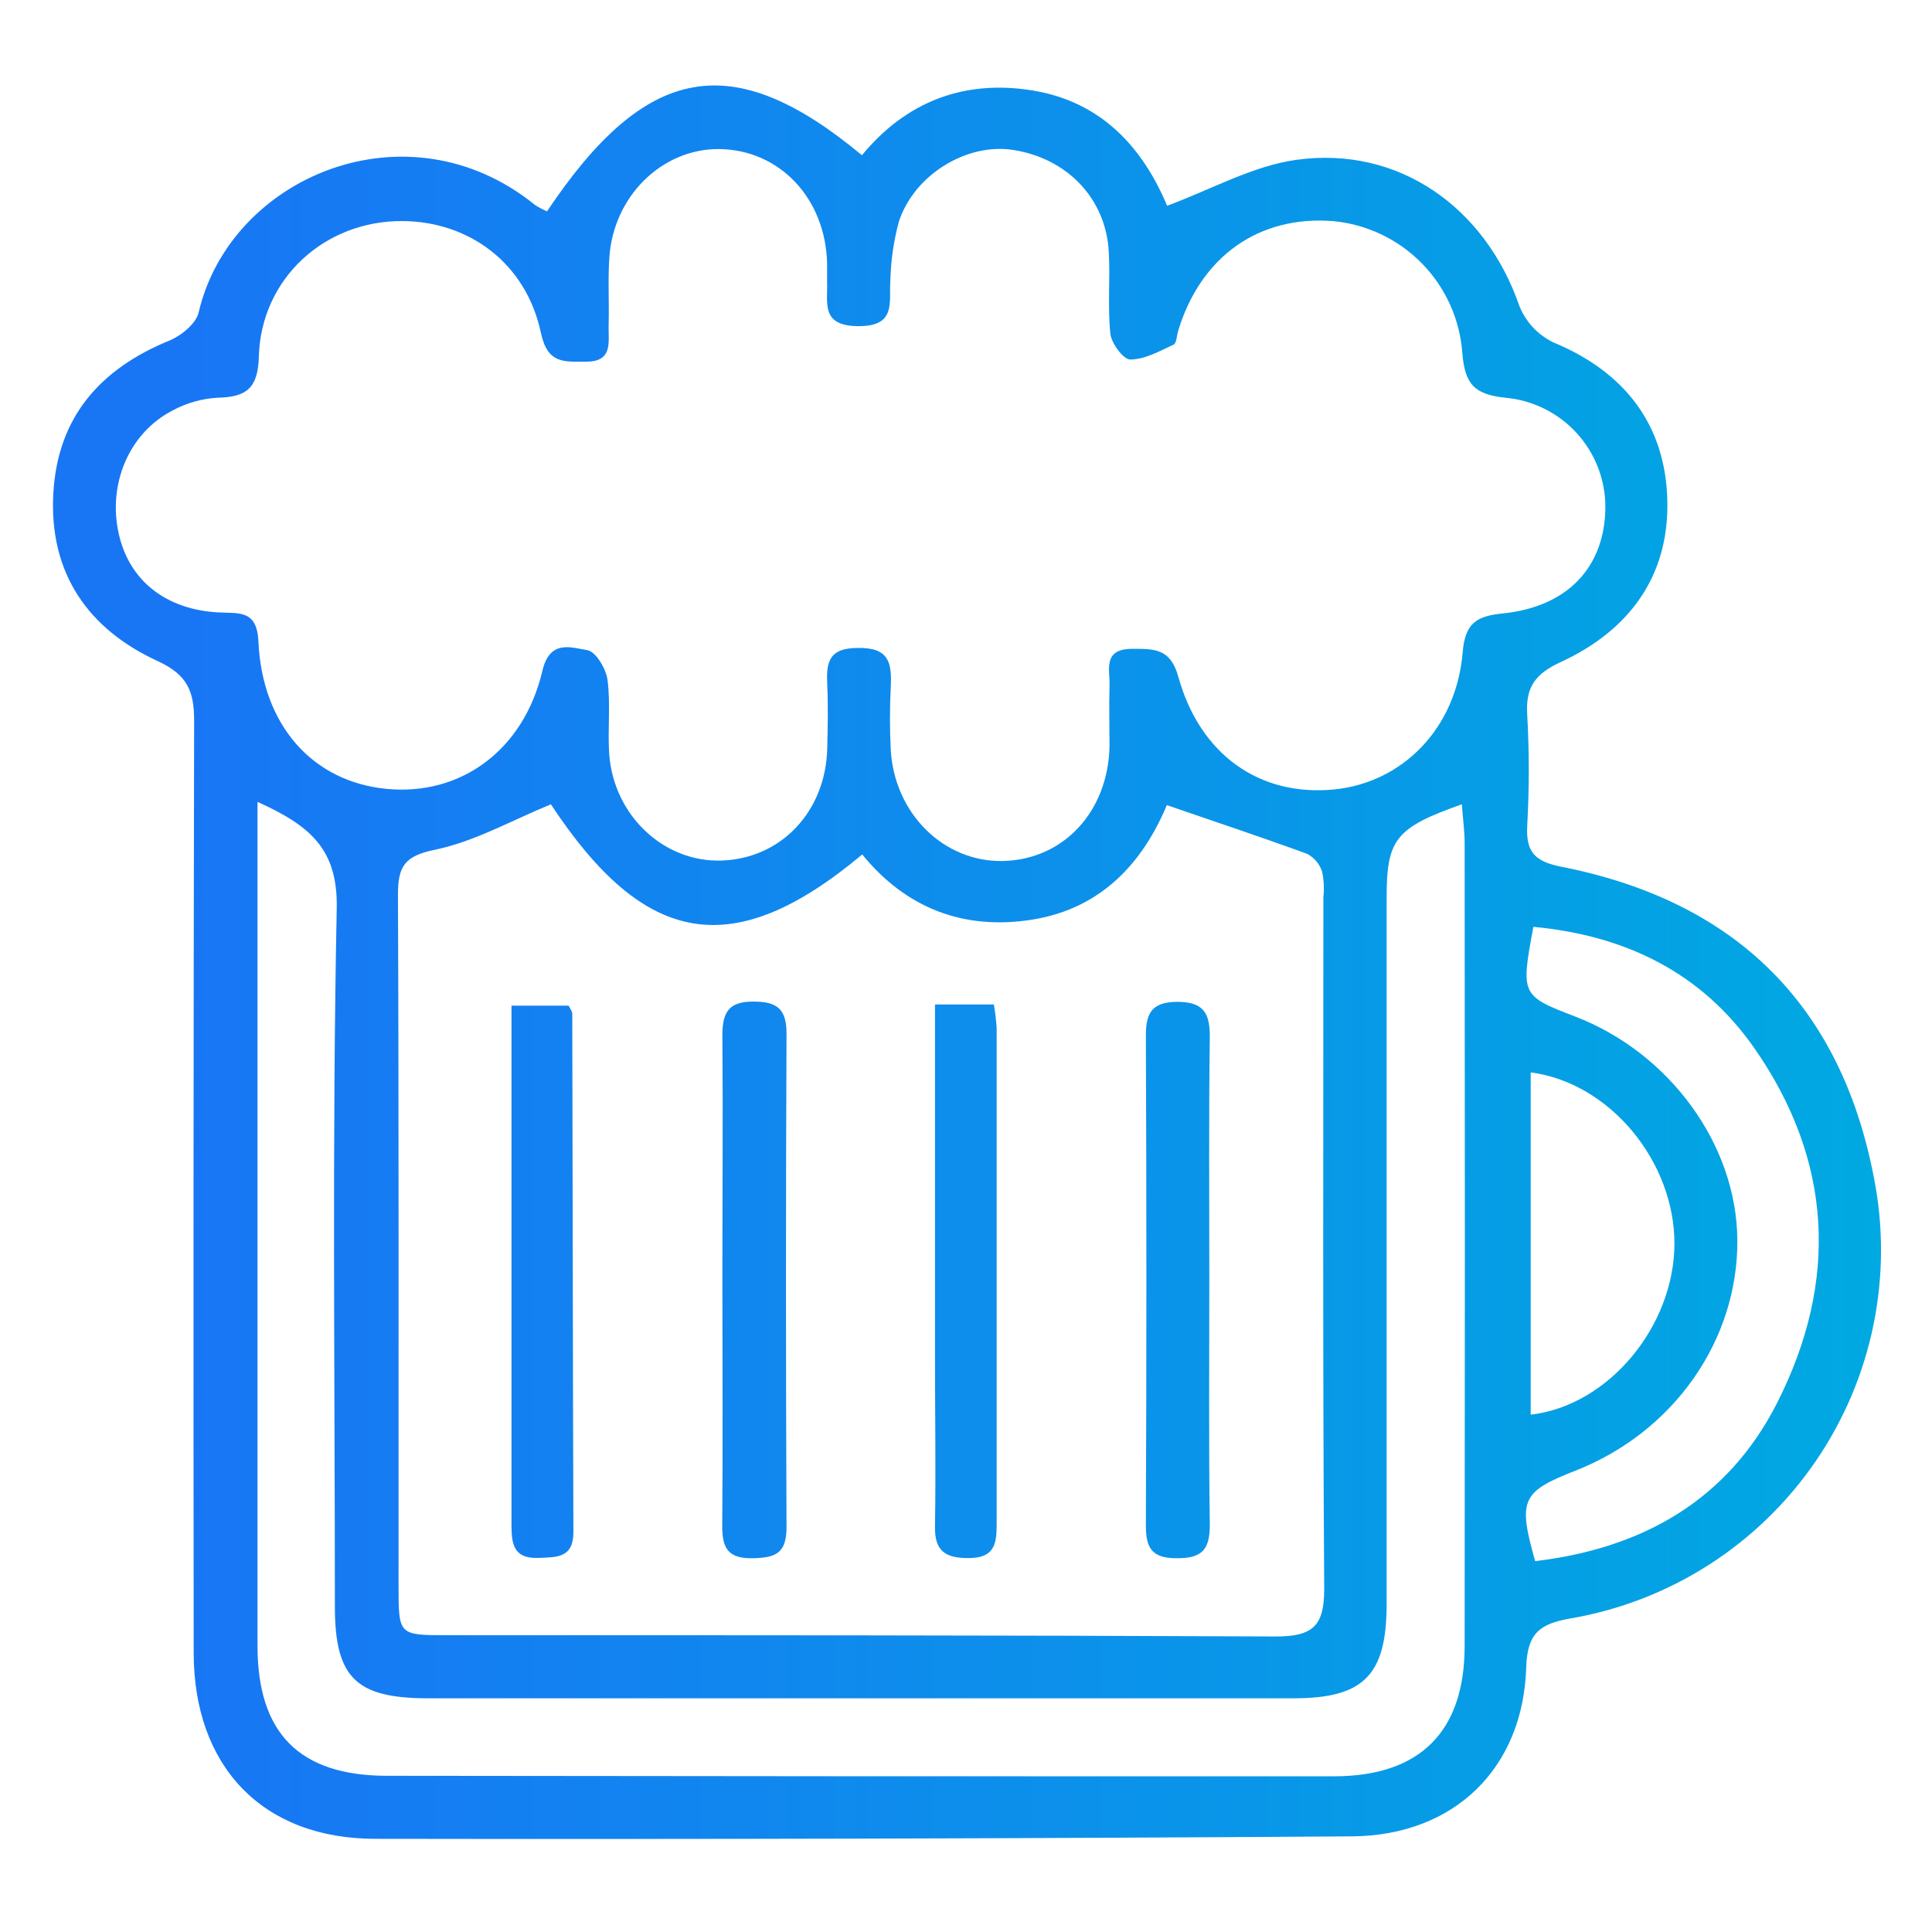 <svg width="100" height="100" viewBox="0 0 100 100" fill="none" xmlns="http://www.w3.org/2000/svg">
<path d="M28.314 10.938C33.437 3.288 37.898 2.45 44.614 8.035C46.871 5.292 49.852 4.108 53.41 4.677C57.068 5.258 59.179 7.715 60.41 10.65C62.718 9.796 64.848 8.585 67.098 8.273C72.387 7.538 76.875 10.727 78.637 15.823C78.966 16.657 79.598 17.336 80.406 17.723C84.118 19.262 86.225 22.015 86.302 25.95C86.379 29.885 84.275 32.654 80.798 34.261C79.475 34.873 78.96 35.546 79.048 36.977C79.156 38.898 79.156 40.825 79.048 42.746C78.979 44.092 79.433 44.585 80.794 44.858C89.864 46.638 95.264 52.054 96.979 60.881C97.491 63.418 97.489 66.033 96.972 68.57C96.455 71.106 95.434 73.514 93.969 75.648C92.505 77.783 90.627 79.602 88.446 80.998C86.266 82.394 83.827 83.337 81.275 83.773C79.737 84.046 79.056 84.5 78.998 86.281C78.844 91.538 75.268 95 69.998 95.05C53.142 95.163 36.286 95.205 19.429 95.177C13.575 95.177 10.033 91.419 10.025 85.561C10.007 69.482 10.015 53.397 10.048 37.308C10.048 35.804 9.721 34.946 8.191 34.231C4.564 32.577 2.529 29.665 2.76 25.538C2.979 21.592 5.183 19.092 8.771 17.627C9.387 17.373 10.148 16.75 10.283 16.169C11.921 9.138 21.095 5.262 27.691 10.608C27.888 10.737 28.096 10.848 28.314 10.938ZM20.821 11.442C16.802 11.423 13.514 14.419 13.398 18.45C13.356 20.069 12.779 20.55 11.287 20.585C10.457 20.628 9.648 20.857 8.918 21.254C6.664 22.427 5.564 25.077 6.152 27.654C6.698 30.061 8.595 31.558 11.321 31.7C12.345 31.754 13.302 31.55 13.375 33.188C13.568 37.546 16.183 40.454 19.994 40.831C23.806 41.208 27.091 38.873 28.071 34.735C28.456 33.081 29.556 33.515 30.406 33.654C30.841 33.727 31.371 34.619 31.445 35.192C31.61 36.454 31.445 37.758 31.533 39.038C31.771 42.223 34.371 44.646 37.356 44.542C40.433 44.435 42.741 42.004 42.818 38.731C42.844 37.642 42.868 36.55 42.818 35.462C42.764 34.308 42.868 33.538 44.402 33.538C46.025 33.511 46.164 34.308 46.106 35.554C46.05 36.642 46.05 37.731 46.106 38.819C46.298 42.119 48.86 44.631 51.914 44.565C55.052 44.496 57.364 42.004 57.429 38.608C57.429 37.585 57.398 36.558 57.429 35.531C57.468 34.715 57.044 33.608 58.552 33.585C59.675 33.585 60.571 33.519 60.983 35.008C62.106 39.077 65.214 41.242 69.06 40.861C72.598 40.508 75.379 37.696 75.706 33.777C75.833 32.238 76.433 31.888 77.791 31.75C81.133 31.412 83.056 29.358 83.094 26.296C83.107 24.869 82.582 23.49 81.625 22.433C80.667 21.375 79.346 20.717 77.925 20.588C76.352 20.419 75.825 19.931 75.691 18.281C75.566 16.537 74.828 14.894 73.607 13.643C72.386 12.392 70.761 11.614 69.022 11.446C65.175 11.135 62.152 13.261 60.979 17.131C60.906 17.377 60.898 17.769 60.745 17.838C60.018 18.173 59.256 18.608 58.498 18.608C58.148 18.608 57.525 17.773 57.471 17.269C57.325 15.873 57.471 14.454 57.391 13.038C57.245 10.285 55.241 8.188 52.421 7.758C50.052 7.396 47.344 9.023 46.533 11.446C46.263 12.431 46.114 13.445 46.087 14.465C45.995 15.619 46.441 16.908 44.391 16.881C42.468 16.858 42.852 15.665 42.81 14.573C42.81 14.254 42.81 13.931 42.81 13.611C42.718 10.25 40.344 7.75 37.221 7.715C34.268 7.692 31.737 10.158 31.537 13.358C31.46 14.511 31.537 15.665 31.502 16.819C31.475 17.669 31.768 18.742 30.306 18.719C29.206 18.719 28.341 18.85 27.998 17.231C27.237 13.642 24.302 11.458 20.821 11.442ZM28.514 41.631C26.487 42.462 24.575 43.554 22.521 43.981C20.933 44.304 20.598 44.846 20.598 46.312C20.648 58.235 20.625 70.158 20.629 82.081C20.629 84.627 20.629 84.638 23.137 84.638C37.433 84.638 51.729 84.638 66.022 84.704C67.945 84.704 68.552 84.173 68.541 82.212C68.46 70.288 68.498 58.365 68.498 46.442C68.547 45.997 68.524 45.546 68.429 45.108C68.299 44.717 68.023 44.39 67.66 44.196C65.302 43.335 62.921 42.542 60.395 41.673C59.191 44.558 57.075 47.019 53.429 47.6C49.879 48.165 46.891 47.004 44.629 44.227C37.921 49.838 33.364 48.988 28.514 41.631ZM13.329 41.504V43.669C13.329 57.515 13.329 71.354 13.329 85.185C13.329 89.715 15.495 91.908 20.025 91.915C36.361 91.938 52.697 91.947 69.033 91.942C73.498 91.942 75.806 89.635 75.81 85.2C75.825 71.354 75.825 57.515 75.81 43.685C75.81 43.023 75.718 42.358 75.664 41.631C72.202 42.858 71.771 43.446 71.771 46.519C71.771 58.691 71.771 70.863 71.771 83.035C71.771 86.704 70.587 87.904 66.952 87.904C52.027 87.904 37.1 87.904 22.171 87.904C18.421 87.904 17.333 86.838 17.333 83.146C17.333 71.104 17.187 59.054 17.429 47.015C17.491 43.938 16.044 42.735 13.329 41.504ZM79.46 80.804C85.01 80.142 89.433 77.658 91.998 72.585C95.168 66.311 94.86 60.069 90.806 54.254C88.064 50.323 84.106 48.415 79.368 47.973C78.71 51.492 78.733 51.542 81.518 52.611C86.429 54.496 89.887 59.254 89.925 64.173C89.964 69.377 86.629 74.131 81.533 76.127C78.76 77.212 78.56 77.631 79.46 80.804ZM79.229 55.508V73.223C83.26 72.758 86.66 68.642 86.668 64.377C86.675 60.111 83.314 56.038 79.229 55.508Z" fill="url(#paint0_linear_1068_27572)"/>
<path d="M37.391 66.254C37.391 62.023 37.425 57.792 37.391 53.581C37.391 52.373 37.737 51.831 39.014 51.842C40.218 51.842 40.718 52.227 40.71 53.511C40.672 62.027 40.672 70.541 40.71 79.054C40.71 80.392 40.152 80.627 38.983 80.654C37.664 80.685 37.371 80.119 37.383 78.931C37.421 74.708 37.391 70.481 37.391 66.254Z" fill="url(#paint1_linear_1068_27572)"/>
<path d="M62.594 66.185C62.594 70.415 62.56 74.623 62.618 78.838C62.637 80.131 62.294 80.669 60.902 80.654C59.587 80.654 59.306 80.1 59.31 78.915C59.346 70.48 59.346 62.042 59.31 53.604C59.31 52.411 59.633 51.873 60.921 51.854C62.325 51.854 62.633 52.462 62.618 53.719C62.564 57.873 62.594 62.031 62.594 66.185Z" fill="url(#paint2_linear_1068_27572)"/>
<path d="M29.433 52.054C29.521 52.238 29.621 52.35 29.621 52.465C29.645 61.411 29.648 70.358 29.679 79.304C29.679 80.642 28.825 80.6 27.871 80.638C26.544 80.688 26.475 79.869 26.475 78.888C26.475 71.922 26.475 64.955 26.475 57.988V52.054H29.433Z" fill="url(#paint3_linear_1068_27572)"/>
<path d="M51.441 51.992C51.511 52.396 51.56 52.803 51.587 53.212C51.587 61.722 51.587 70.235 51.587 78.75C51.587 79.777 51.587 80.65 50.118 80.646C48.902 80.646 48.371 80.261 48.395 78.996C48.444 76.054 48.395 73.108 48.395 70.15V51.992H51.441Z" fill="url(#paint4_linear_1068_27572)"/>
<defs>
<linearGradient id="paint0_linear_1068_27572" x1="9.582" y1="60.951" x2="97.361" y2="60.951" gradientUnits="userSpaceOnUse">
<stop stop-color="#1876F5"/>
<stop offset="1" stop-color="#00A9E1"/>
</linearGradient>
<linearGradient id="paint1_linear_1068_27572" x1="9.582" y1="60.951" x2="97.361" y2="60.951" gradientUnits="userSpaceOnUse">
<stop stop-color="#1876F5"/>
<stop offset="1" stop-color="#00A9E1"/>
</linearGradient>
<linearGradient id="paint2_linear_1068_27572" x1="9.582" y1="60.951" x2="97.361" y2="60.951" gradientUnits="userSpaceOnUse">
<stop stop-color="#1876F5"/>
<stop offset="1" stop-color="#00A9E1"/>
</linearGradient>
<linearGradient id="paint3_linear_1068_27572" x1="9.582" y1="60.951" x2="97.361" y2="60.951" gradientUnits="userSpaceOnUse">
<stop stop-color="#1876F5"/>
<stop offset="1" stop-color="#00A9E1"/>
</linearGradient>
<linearGradient id="paint4_linear_1068_27572" x1="9.582" y1="60.951" x2="97.361" y2="60.951" gradientUnits="userSpaceOnUse">
<stop stop-color="#1876F5"/>
<stop offset="1" stop-color="#00A9E1"/>
</linearGradient>
</defs>
</svg>
